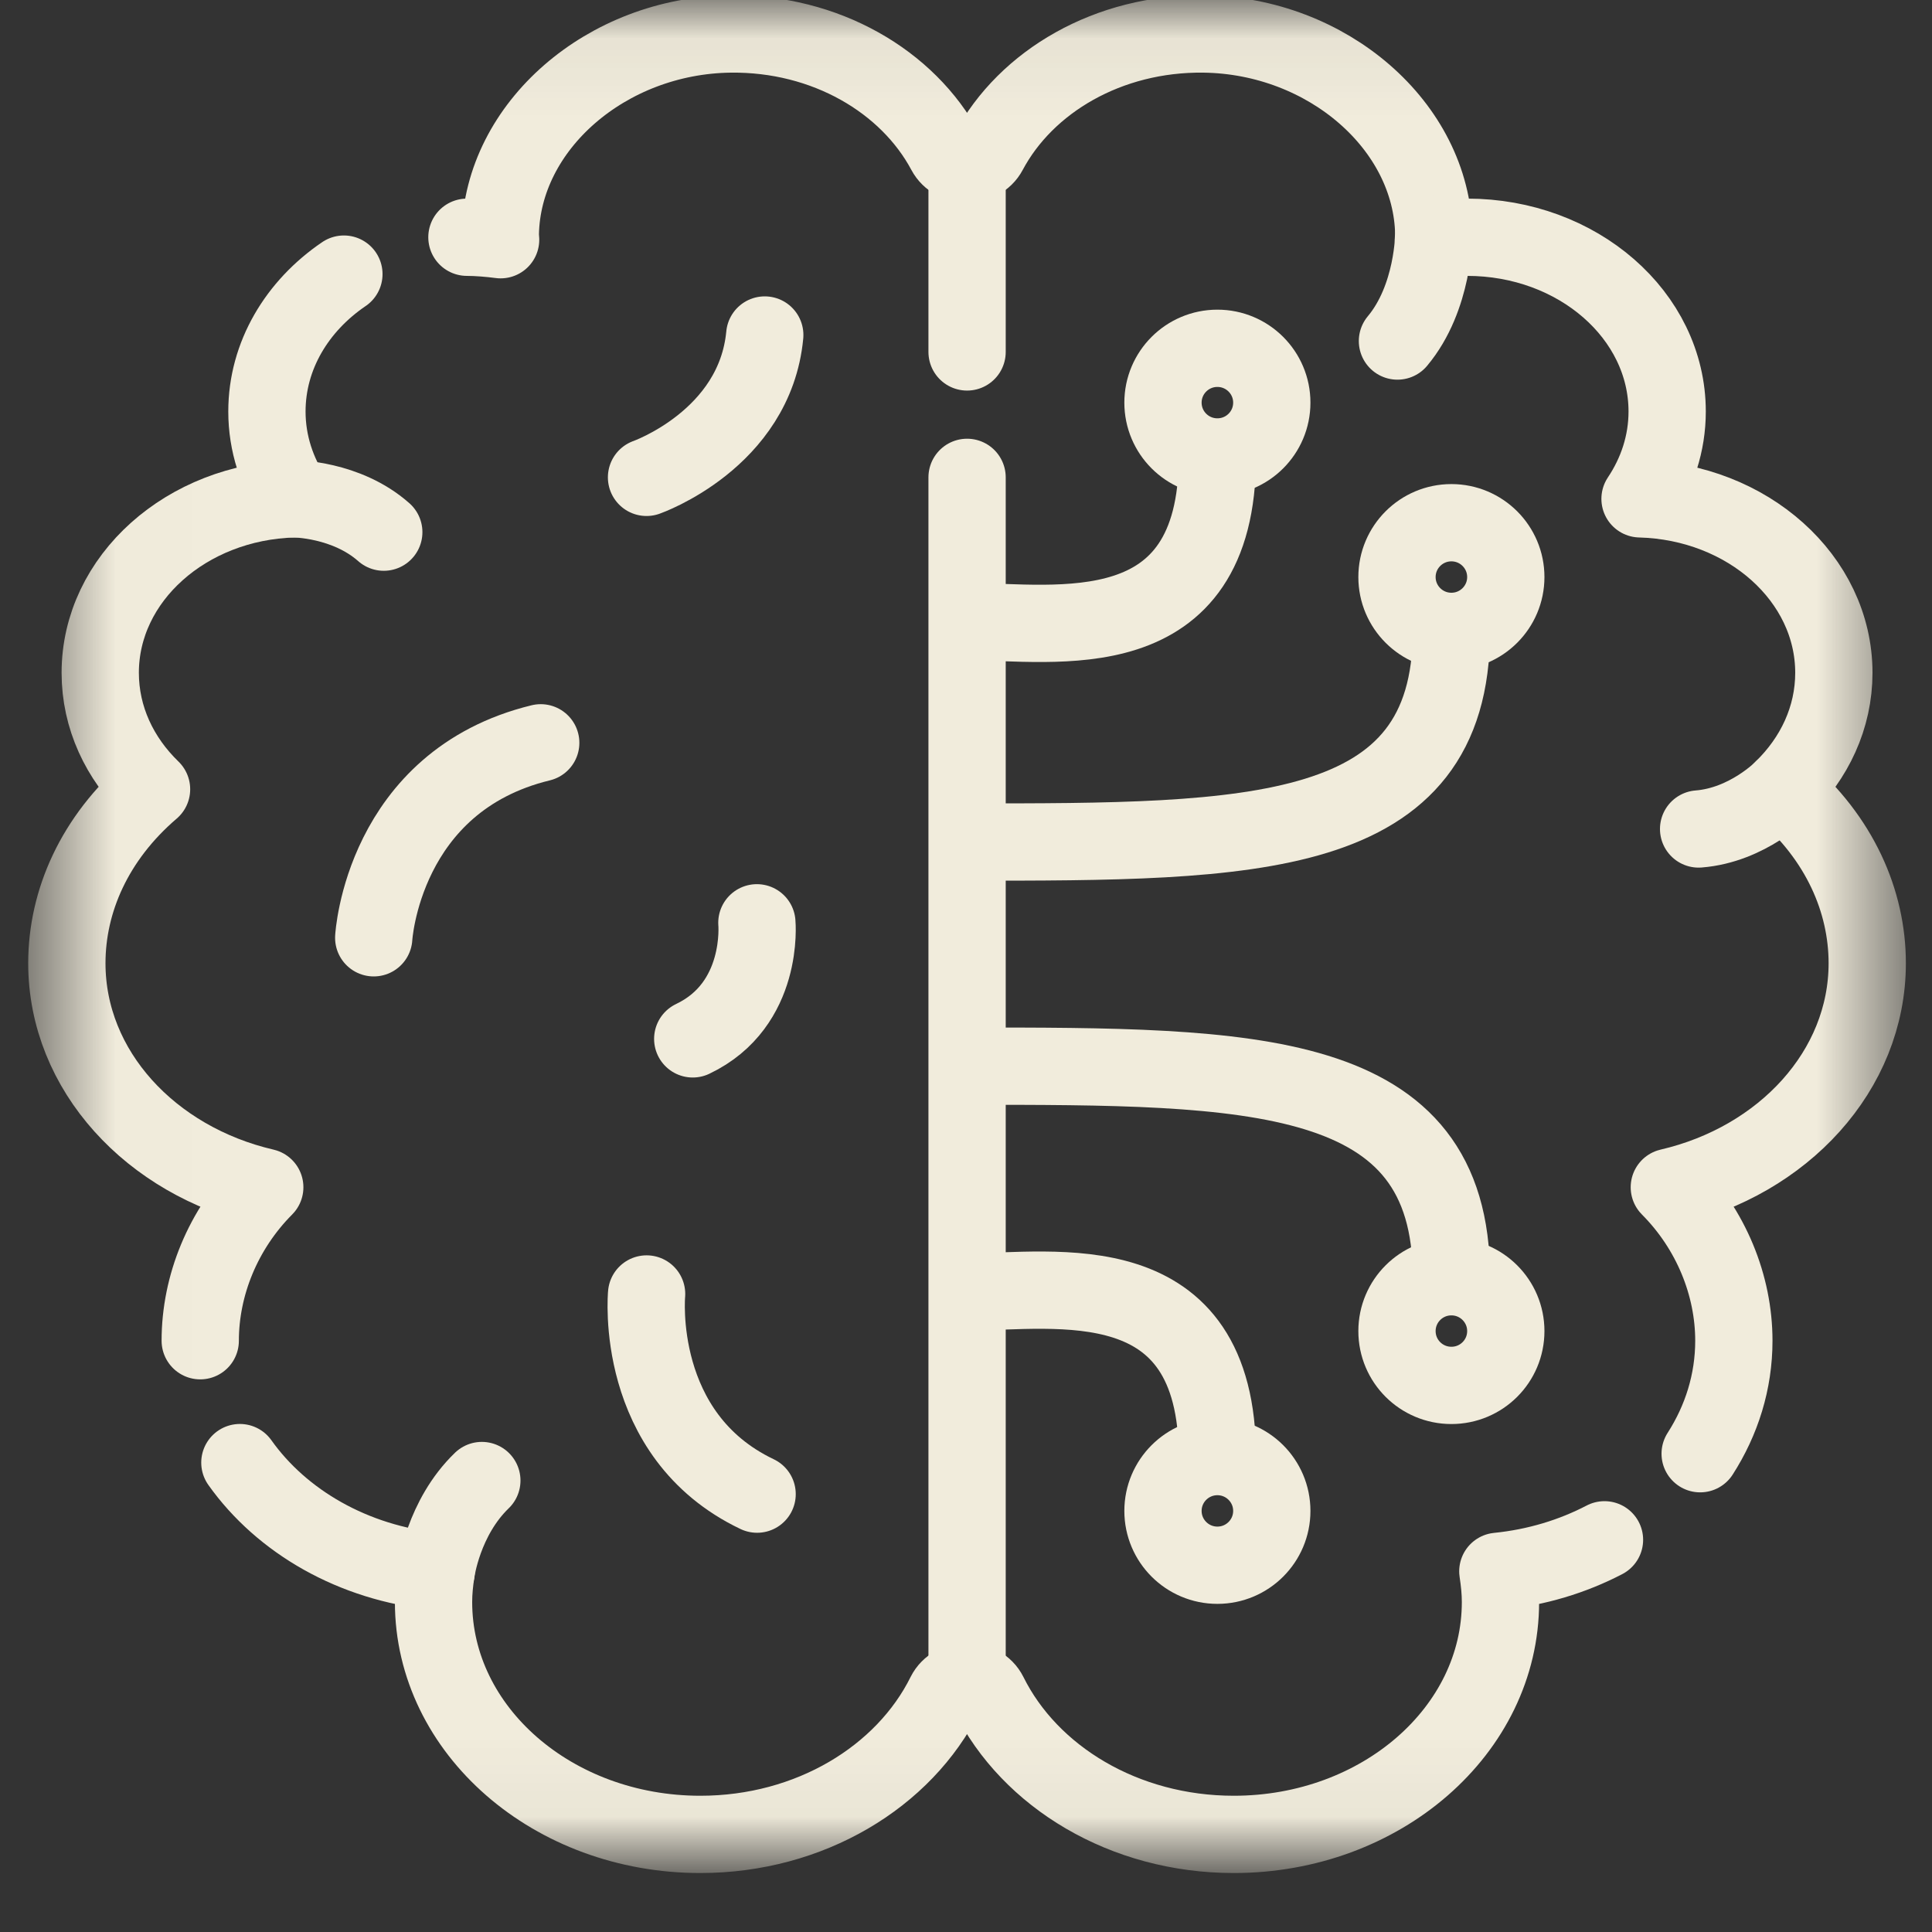 <svg width="25" height="25" viewBox="0 0 25 25" fill="none" xmlns="http://www.w3.org/2000/svg">
<rect x="0" y="0" width="25" height="25" fill="#333333" stroke="none"/>
<mask id="mask0_2355_46754" style="mask-type:luminance" maskUnits="userSpaceOnUse" x="0" y="0" width="25" height="25">
<path d="M24.014 23.588V0.588H1.014V23.588H24.014Z" fill="white" stroke="white"/>
</mask>
<g mask="url(#mask0_2355_46754)">
<path d="M3.104 18.926C3.646 19.689 4.57 20.226 5.644 20.333C5.624 20.464 5.61 20.596 5.61 20.73C5.61 22.391 7.156 23.737 9.062 23.737C10.481 23.737 11.7 22.991 12.23 21.924C12.285 21.814 12.399 21.76 12.513 21.76C12.627 21.76 12.741 21.814 12.796 21.924C13.326 22.991 14.545 23.737 15.965 23.737C17.871 23.737 19.416 22.391 19.416 20.73C19.416 20.596 19.402 20.464 19.382 20.333C19.882 20.283 20.35 20.14 20.762 19.925" stroke="#F1ECDC" stroke-miterlimit="10" stroke-linecap="round" stroke-linejoin="round"/>
<path d="M4.45 3.547C3.844 3.959 3.454 4.602 3.454 5.325C3.454 5.737 3.583 6.123 3.805 6.455C2.413 6.492 1.297 7.485 1.297 8.706C1.297 9.286 1.548 9.813 1.961 10.213C1.222 10.846 0.865 11.661 0.865 12.464C0.865 13.855 1.953 15.021 3.426 15.363C2.883 15.909 2.591 16.636 2.591 17.349" stroke="#F1ECDC" stroke-miterlimit="10" stroke-linecap="round" stroke-linejoin="round"/>
<path d="M22 18.811C22.278 18.378 22.436 17.88 22.436 17.349C22.436 16.636 22.144 15.909 21.601 15.363C23.074 15.021 24.162 13.855 24.162 12.464C24.162 11.661 23.805 10.846 23.066 10.213C23.479 9.813 23.73 9.286 23.73 8.706C23.73 7.485 22.614 6.492 21.222 6.455C21.444 6.123 21.573 5.737 21.573 5.325C21.573 4.079 20.414 3.07 18.985 3.07C18.851 3.07 18.683 3.084 18.548 3.102C18.55 3.077 18.553 3.053 18.553 3.028C18.528 1.633 17.179 0.46 15.577 0.44C14.344 0.425 13.278 1.053 12.793 1.963C12.737 2.069 12.625 2.121 12.513 2.121C12.402 2.121 12.29 2.069 12.234 1.963C11.748 1.053 10.682 0.425 9.45 0.44C7.848 0.46 6.499 1.633 6.474 3.028C6.473 3.053 6.477 3.077 6.478 3.102C6.344 3.084 6.176 3.07 6.042 3.07" stroke="#F1ECDC" stroke-miterlimit="10" stroke-linecap="round" stroke-linejoin="round"/>
<path d="M3.806 6.455C3.806 6.455 4.479 6.455 4.966 6.886" stroke="#F1ECDC" stroke-miterlimit="10" stroke-linecap="round" stroke-linejoin="round"/>
<path d="M5.645 20.333C5.645 20.333 5.735 19.64 6.235 19.158" stroke="#F1ECDC" stroke-miterlimit="10" stroke-linecap="round" stroke-linejoin="round"/>
<path d="M23.067 10.213C23.067 10.213 22.617 10.677 21.98 10.727" stroke="#F1ECDC" stroke-miterlimit="10" stroke-linecap="round" stroke-linejoin="round"/>
<path d="M18.553 3.028C18.553 3.028 18.554 3.851 18.083 4.413" stroke="#F1ECDC" stroke-miterlimit="10" stroke-linecap="round" stroke-linejoin="round"/>
<path d="M12.514 6.177V21.76" stroke="#F1ECDC" stroke-miterlimit="10" stroke-linecap="round" stroke-linejoin="round"/>
<path d="M12.514 2.121V4.554" stroke="#F1ECDC" stroke-miterlimit="10" stroke-linecap="round" stroke-linejoin="round"/>
<path d="M15.753 18.848C16.142 18.848 16.457 19.163 16.457 19.551C16.457 19.939 16.142 20.254 15.753 20.254C15.364 20.254 15.049 19.939 15.049 19.551C15.049 19.163 15.364 18.848 15.753 18.848Z" stroke="#F1ECDC" stroke-miterlimit="10" stroke-linecap="round" stroke-linejoin="round"/>
<path d="M15.753 18.848C15.753 16.321 13.659 16.717 12.514 16.717" stroke="#F1ECDC" stroke-miterlimit="10" stroke-linejoin="round"/>
<path d="M15.753 5.913C16.142 5.913 16.457 5.599 16.457 5.21C16.457 4.822 16.142 4.507 15.753 4.507C15.364 4.507 15.049 4.822 15.049 5.21C15.049 5.599 15.364 5.913 15.753 5.913Z" stroke="#F1ECDC" stroke-miterlimit="10" stroke-linecap="round" stroke-linejoin="round"/>
<path d="M15.753 5.913C15.753 8.44 13.659 8.044 12.514 8.044" stroke="#F1ECDC" stroke-miterlimit="10" stroke-linejoin="round"/>
<path d="M18.781 16.521C19.17 16.521 19.485 16.836 19.485 17.224C19.485 17.613 19.17 17.927 18.781 17.927C18.392 17.927 18.077 17.613 18.077 17.224C18.077 16.836 18.392 16.521 18.781 16.521Z" stroke="#F1ECDC" stroke-miterlimit="10" stroke-linecap="round" stroke-linejoin="round"/>
<path d="M18.781 16.521C18.781 13.796 16.208 13.796 12.514 13.796" stroke="#F1ECDC" stroke-miterlimit="10" stroke-linejoin="round"/>
<path d="M18.781 8.17C19.17 8.17 19.485 7.855 19.485 7.467C19.485 7.079 19.17 6.764 18.781 6.764C18.392 6.764 18.077 7.079 18.077 7.467C18.077 7.855 18.392 8.17 18.781 8.17Z" stroke="#F1ECDC" stroke-miterlimit="10" stroke-linecap="round" stroke-linejoin="round"/>
<path d="M18.781 8.17C18.781 10.896 16.208 10.896 12.514 10.896" stroke="#F1ECDC" stroke-miterlimit="10" stroke-linejoin="round"/>
<path d="M4.836 12.135C4.836 12.135 4.95 10.11 6.997 9.612" stroke="#F1ECDC" stroke-miterlimit="10" stroke-linecap="round" stroke-linejoin="round"/>
<path d="M8.366 6.177C8.366 6.177 9.768 5.686 9.896 4.335" stroke="#F1ECDC" stroke-miterlimit="10" stroke-linecap="round" stroke-linejoin="round"/>
<path d="M8.367 16.744C8.367 16.744 8.195 18.571 9.797 19.334" stroke="#F1ECDC" stroke-miterlimit="10" stroke-linecap="round" stroke-linejoin="round"/>
<path d="M9.794 11.941C9.794 11.941 9.893 13.001 8.964 13.443" stroke="#F1ECDC" stroke-miterlimit="10" stroke-linecap="round" stroke-linejoin="round"/>
</g>
</svg>
